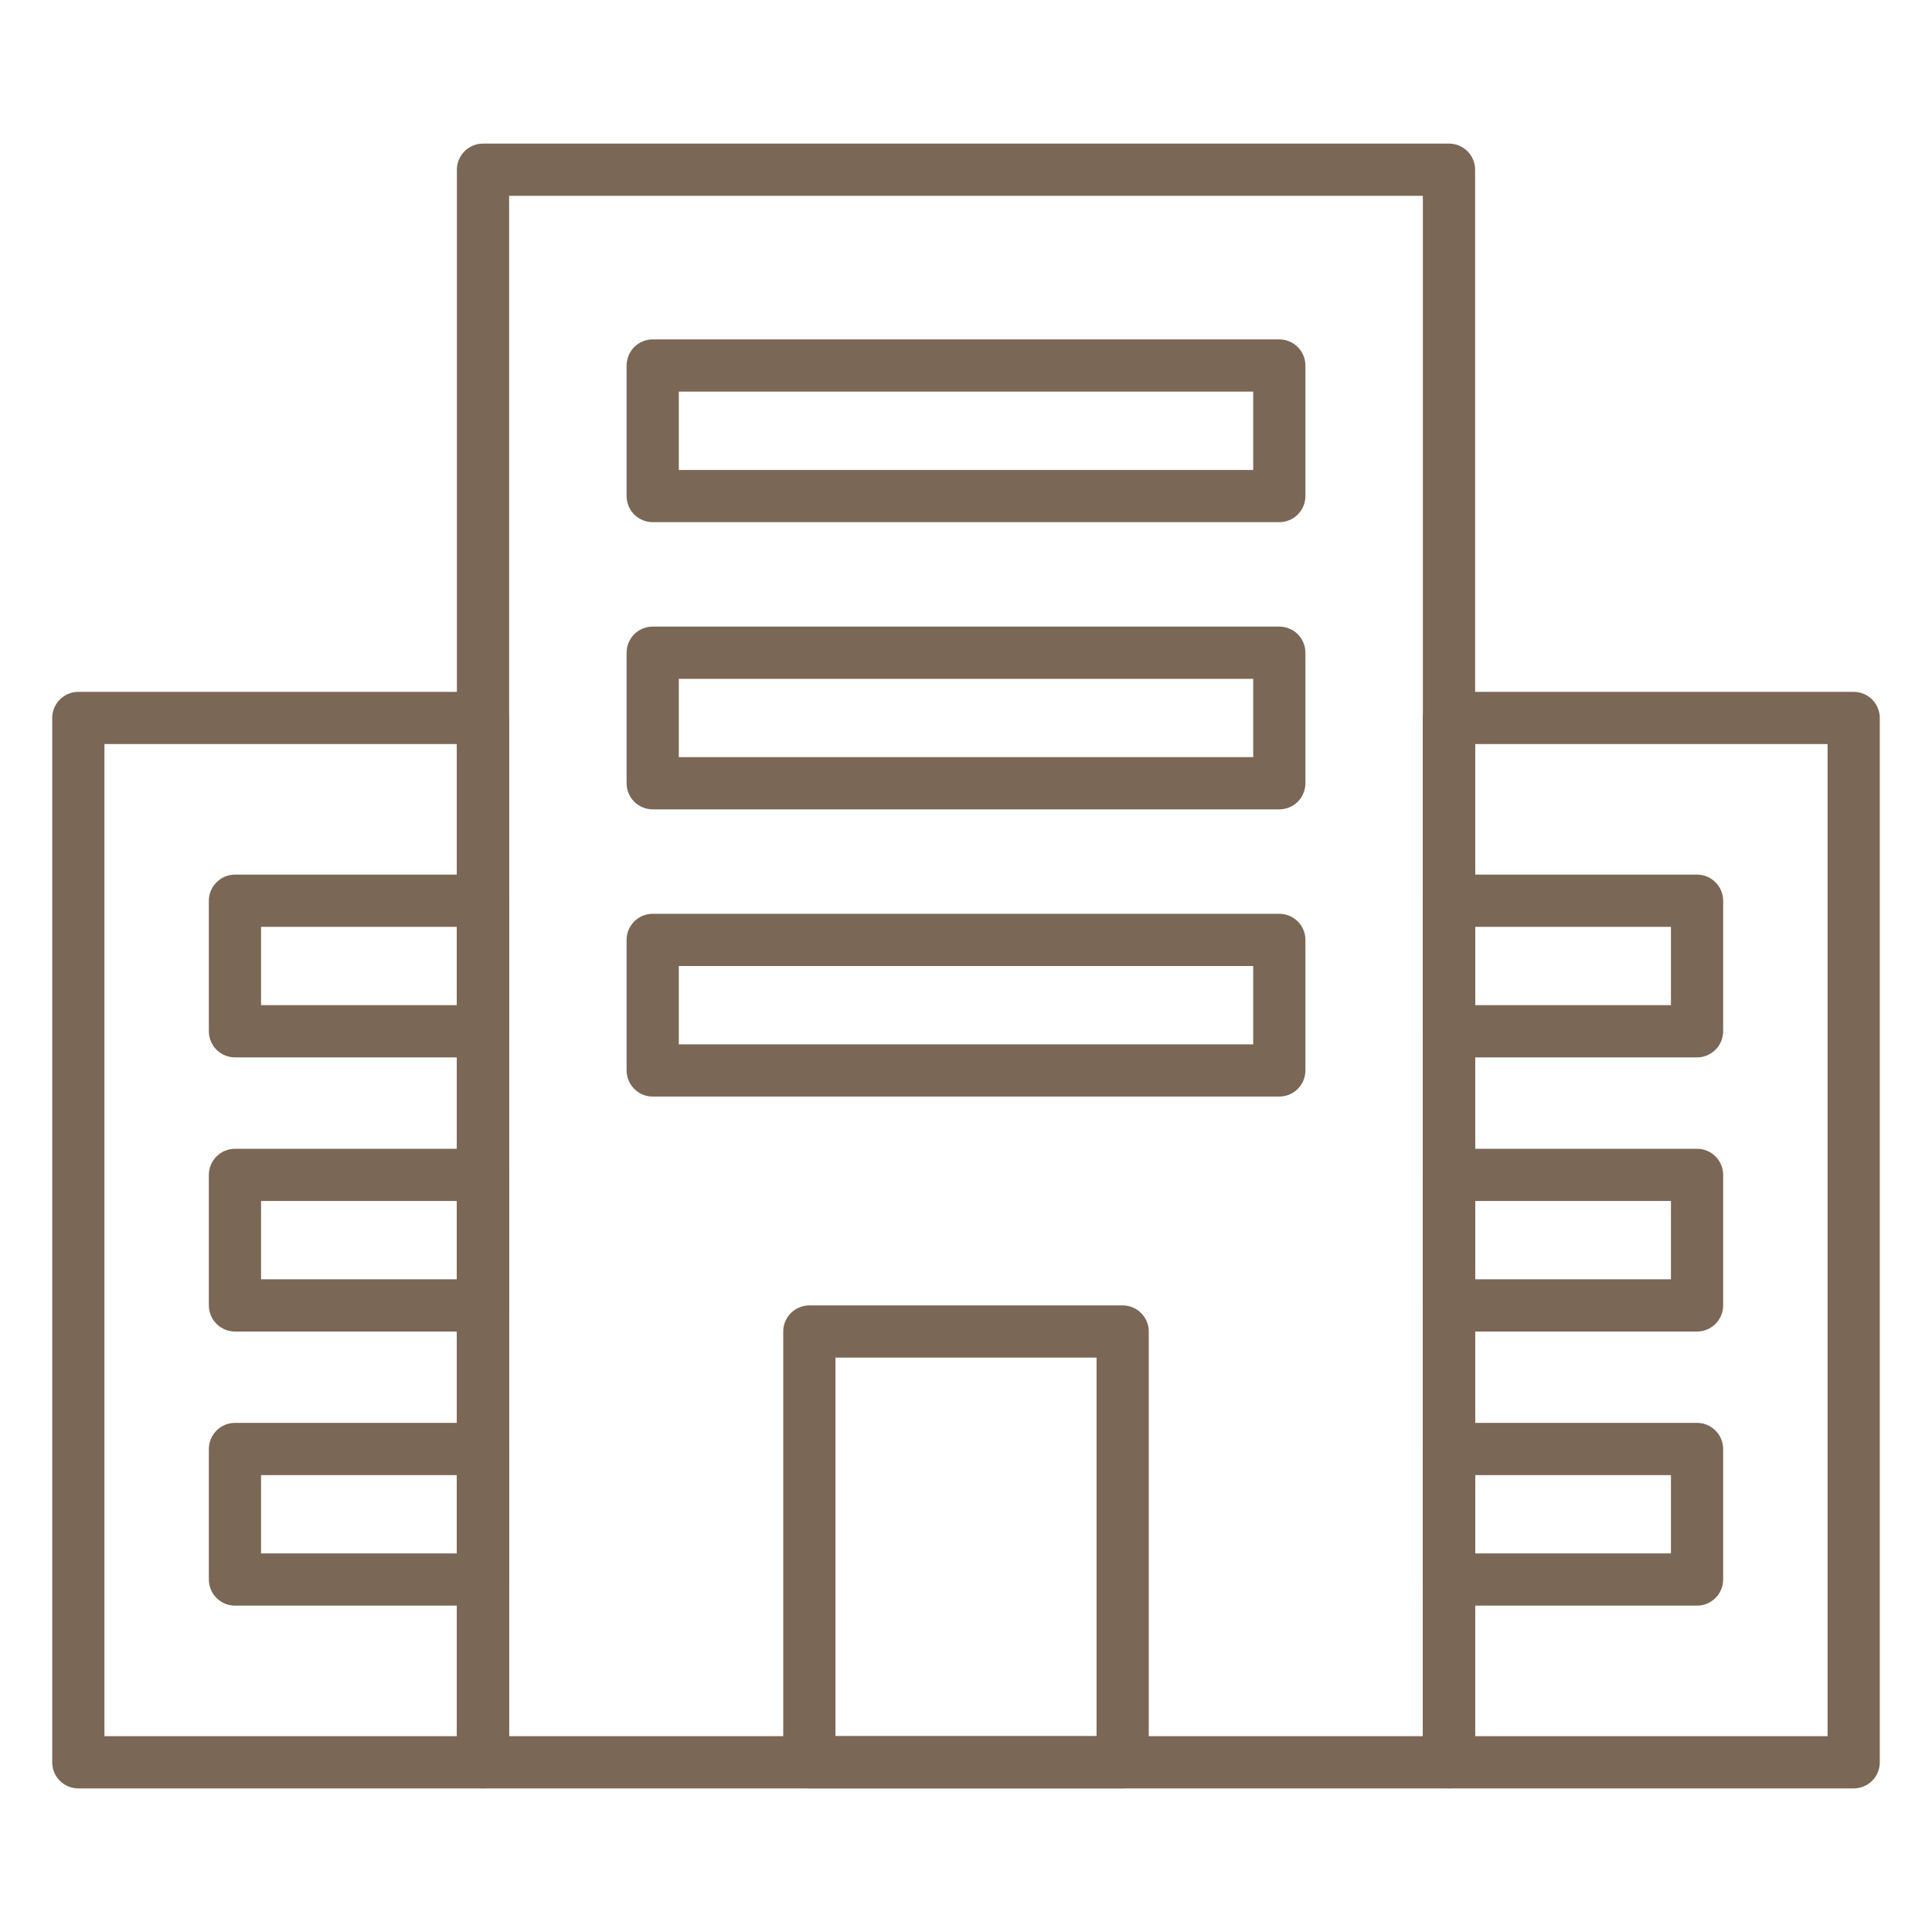 <svg width="40" height="40" viewBox="0 0 40 40" fill="none" xmlns="http://www.w3.org/2000/svg">
<path d="M30 37.027H10C9.857 37.027 9.719 36.97 9.618 36.869C9.516 36.767 9.459 36.63 9.459 36.486V3.514C9.459 3.37 9.516 3.233 9.618 3.131C9.719 3.03 9.857 2.973 10 2.973H30C30.143 2.973 30.281 3.03 30.382 3.131C30.484 3.233 30.541 3.37 30.541 3.514V36.486C30.541 36.63 30.484 36.767 30.382 36.869C30.281 36.97 30.143 37.027 30 37.027ZM10.541 35.946H29.459V4.054H10.541V35.946Z" fill="#7B6756"/>
<path d="M38.378 37.027H30C29.857 37.027 29.719 36.97 29.618 36.869C29.516 36.767 29.459 36.63 29.459 36.486V14.865C29.459 14.722 29.516 14.584 29.618 14.483C29.719 14.381 29.857 14.324 30 14.324H38.378C38.522 14.324 38.659 14.381 38.761 14.483C38.862 14.584 38.919 14.722 38.919 14.865V36.486C38.919 36.63 38.862 36.767 38.761 36.869C38.659 36.97 38.522 37.027 38.378 37.027ZM30.541 35.946H37.838V15.405H30.541V35.946Z" fill="#7B6756"/>
<path d="M10 37.027H1.622C1.478 37.027 1.341 36.97 1.239 36.869C1.138 36.767 1.081 36.63 1.081 36.486V14.865C1.081 14.722 1.138 14.584 1.239 14.483C1.341 14.381 1.478 14.324 1.622 14.324H10C10.143 14.324 10.281 14.381 10.382 14.483C10.484 14.584 10.54 14.722 10.54 14.865V36.486C10.54 36.63 10.484 36.767 10.382 36.869C10.281 36.97 10.143 37.027 10 37.027ZM2.162 35.946H9.459V15.405H2.162V35.946Z" fill="#7B6756"/>
<path d="M23.243 37.027H16.757C16.613 37.027 16.476 36.97 16.375 36.869C16.273 36.767 16.216 36.63 16.216 36.486V27.567C16.216 27.424 16.273 27.287 16.375 27.185C16.476 27.084 16.613 27.027 16.757 27.027H23.243C23.387 27.027 23.524 27.084 23.625 27.185C23.727 27.287 23.784 27.424 23.784 27.567V36.486C23.784 36.63 23.727 36.767 23.625 36.869C23.524 36.97 23.387 37.027 23.243 37.027ZM17.297 35.946H22.703V28.108H17.297V35.946Z" fill="#7B6756"/>
<path d="M26.486 10.811H13.514C13.37 10.811 13.233 10.754 13.131 10.652C13.03 10.551 12.973 10.414 12.973 10.27V7.568C12.973 7.424 13.03 7.287 13.131 7.185C13.233 7.084 13.37 7.027 13.514 7.027H26.486C26.63 7.027 26.767 7.084 26.869 7.185C26.97 7.287 27.027 7.424 27.027 7.568V10.27C27.027 10.414 26.97 10.551 26.869 10.652C26.767 10.754 26.63 10.811 26.486 10.811ZM14.054 9.73H25.946V8.108H14.054V9.73Z" fill="#7B6756"/>
<path d="M26.486 16.757H13.514C13.37 16.757 13.233 16.7 13.131 16.599C13.03 16.497 12.973 16.36 12.973 16.216V13.514C12.973 13.37 13.03 13.233 13.131 13.131C13.233 13.03 13.37 12.973 13.514 12.973H26.486C26.63 12.973 26.767 13.03 26.869 13.131C26.97 13.233 27.027 13.37 27.027 13.514V16.216C27.027 16.36 26.97 16.497 26.869 16.599C26.767 16.7 26.63 16.757 26.486 16.757ZM14.054 15.676H25.946V14.054H14.054V15.676Z" fill="#7B6756"/>
<path d="M26.486 22.703H13.514C13.37 22.703 13.233 22.646 13.131 22.544C13.03 22.443 12.973 22.305 12.973 22.162V19.459C12.973 19.316 13.03 19.179 13.131 19.077C13.233 18.976 13.37 18.919 13.514 18.919H26.486C26.63 18.919 26.767 18.976 26.869 19.077C26.97 19.179 27.027 19.316 27.027 19.459V22.162C27.027 22.305 26.97 22.443 26.869 22.544C26.767 22.646 26.63 22.703 26.486 22.703ZM14.054 21.622H25.946V20H14.054V21.622Z" fill="#7B6756"/>
<path d="M35.135 21.892H30C29.857 21.892 29.719 21.835 29.618 21.734C29.516 21.632 29.459 21.495 29.459 21.351V18.649C29.459 18.505 29.516 18.368 29.618 18.267C29.719 18.165 29.857 18.108 30 18.108H35.135C35.279 18.108 35.416 18.165 35.517 18.267C35.619 18.368 35.676 18.505 35.676 18.649V21.351C35.676 21.495 35.619 21.632 35.517 21.734C35.416 21.835 35.279 21.892 35.135 21.892ZM30.541 20.811H34.595V19.189H30.541V20.811Z" fill="#7B6756"/>
<path d="M35.135 27.568H30C29.857 27.568 29.719 27.511 29.618 27.409C29.516 27.308 29.459 27.17 29.459 27.027V24.324C29.459 24.181 29.516 24.044 29.618 23.942C29.719 23.841 29.857 23.784 30 23.784H35.135C35.279 23.784 35.416 23.841 35.517 23.942C35.619 24.044 35.676 24.181 35.676 24.324V27.027C35.676 27.17 35.619 27.308 35.517 27.409C35.416 27.511 35.279 27.568 35.135 27.568ZM30.541 26.486H34.595V24.865H30.541V26.486Z" fill="#7B6756"/>
<path d="M35.135 33.243H30C29.857 33.243 29.719 33.186 29.618 33.085C29.516 32.984 29.459 32.846 29.459 32.703V30C29.459 29.857 29.516 29.719 29.618 29.618C29.719 29.516 29.857 29.459 30 29.459H35.135C35.279 29.459 35.416 29.516 35.517 29.618C35.619 29.719 35.676 29.857 35.676 30V32.703C35.676 32.846 35.619 32.984 35.517 33.085C35.416 33.186 35.279 33.243 35.135 33.243ZM30.541 32.162H34.595V30.541H30.541V32.162Z" fill="#7B6756"/>
<path d="M10 21.892H4.865C4.722 21.892 4.584 21.835 4.483 21.734C4.381 21.632 4.324 21.495 4.324 21.351V18.649C4.324 18.505 4.381 18.368 4.483 18.267C4.584 18.165 4.722 18.108 4.865 18.108H10C10.143 18.108 10.281 18.165 10.382 18.267C10.484 18.368 10.541 18.505 10.541 18.649V21.351C10.541 21.495 10.484 21.632 10.382 21.734C10.281 21.835 10.143 21.892 10 21.892ZM5.405 20.811H9.459V19.189H5.405V20.811Z" fill="#7B6756"/>
<path d="M10 27.568H4.865C4.722 27.568 4.584 27.511 4.483 27.409C4.381 27.308 4.324 27.17 4.324 27.027V24.324C4.324 24.181 4.381 24.044 4.483 23.942C4.584 23.841 4.722 23.784 4.865 23.784H10C10.143 23.784 10.281 23.841 10.382 23.942C10.484 24.044 10.541 24.181 10.541 24.324V27.027C10.541 27.17 10.484 27.308 10.382 27.409C10.281 27.511 10.143 27.568 10 27.568ZM5.405 26.486H9.459V24.865H5.405V26.486Z" fill="#7B6756"/>
<path d="M10 33.243H4.865C4.722 33.243 4.584 33.186 4.483 33.085C4.381 32.984 4.324 32.846 4.324 32.703V30C4.324 29.857 4.381 29.719 4.483 29.618C4.584 29.516 4.722 29.459 4.865 29.459H10C10.143 29.459 10.281 29.516 10.382 29.618C10.484 29.719 10.541 29.857 10.541 30V32.703C10.541 32.846 10.484 32.984 10.382 33.085C10.281 33.186 10.143 33.243 10 33.243ZM5.405 32.162H9.459V30.541H5.405V32.162Z" fill="#7B6756"/>
</svg>
